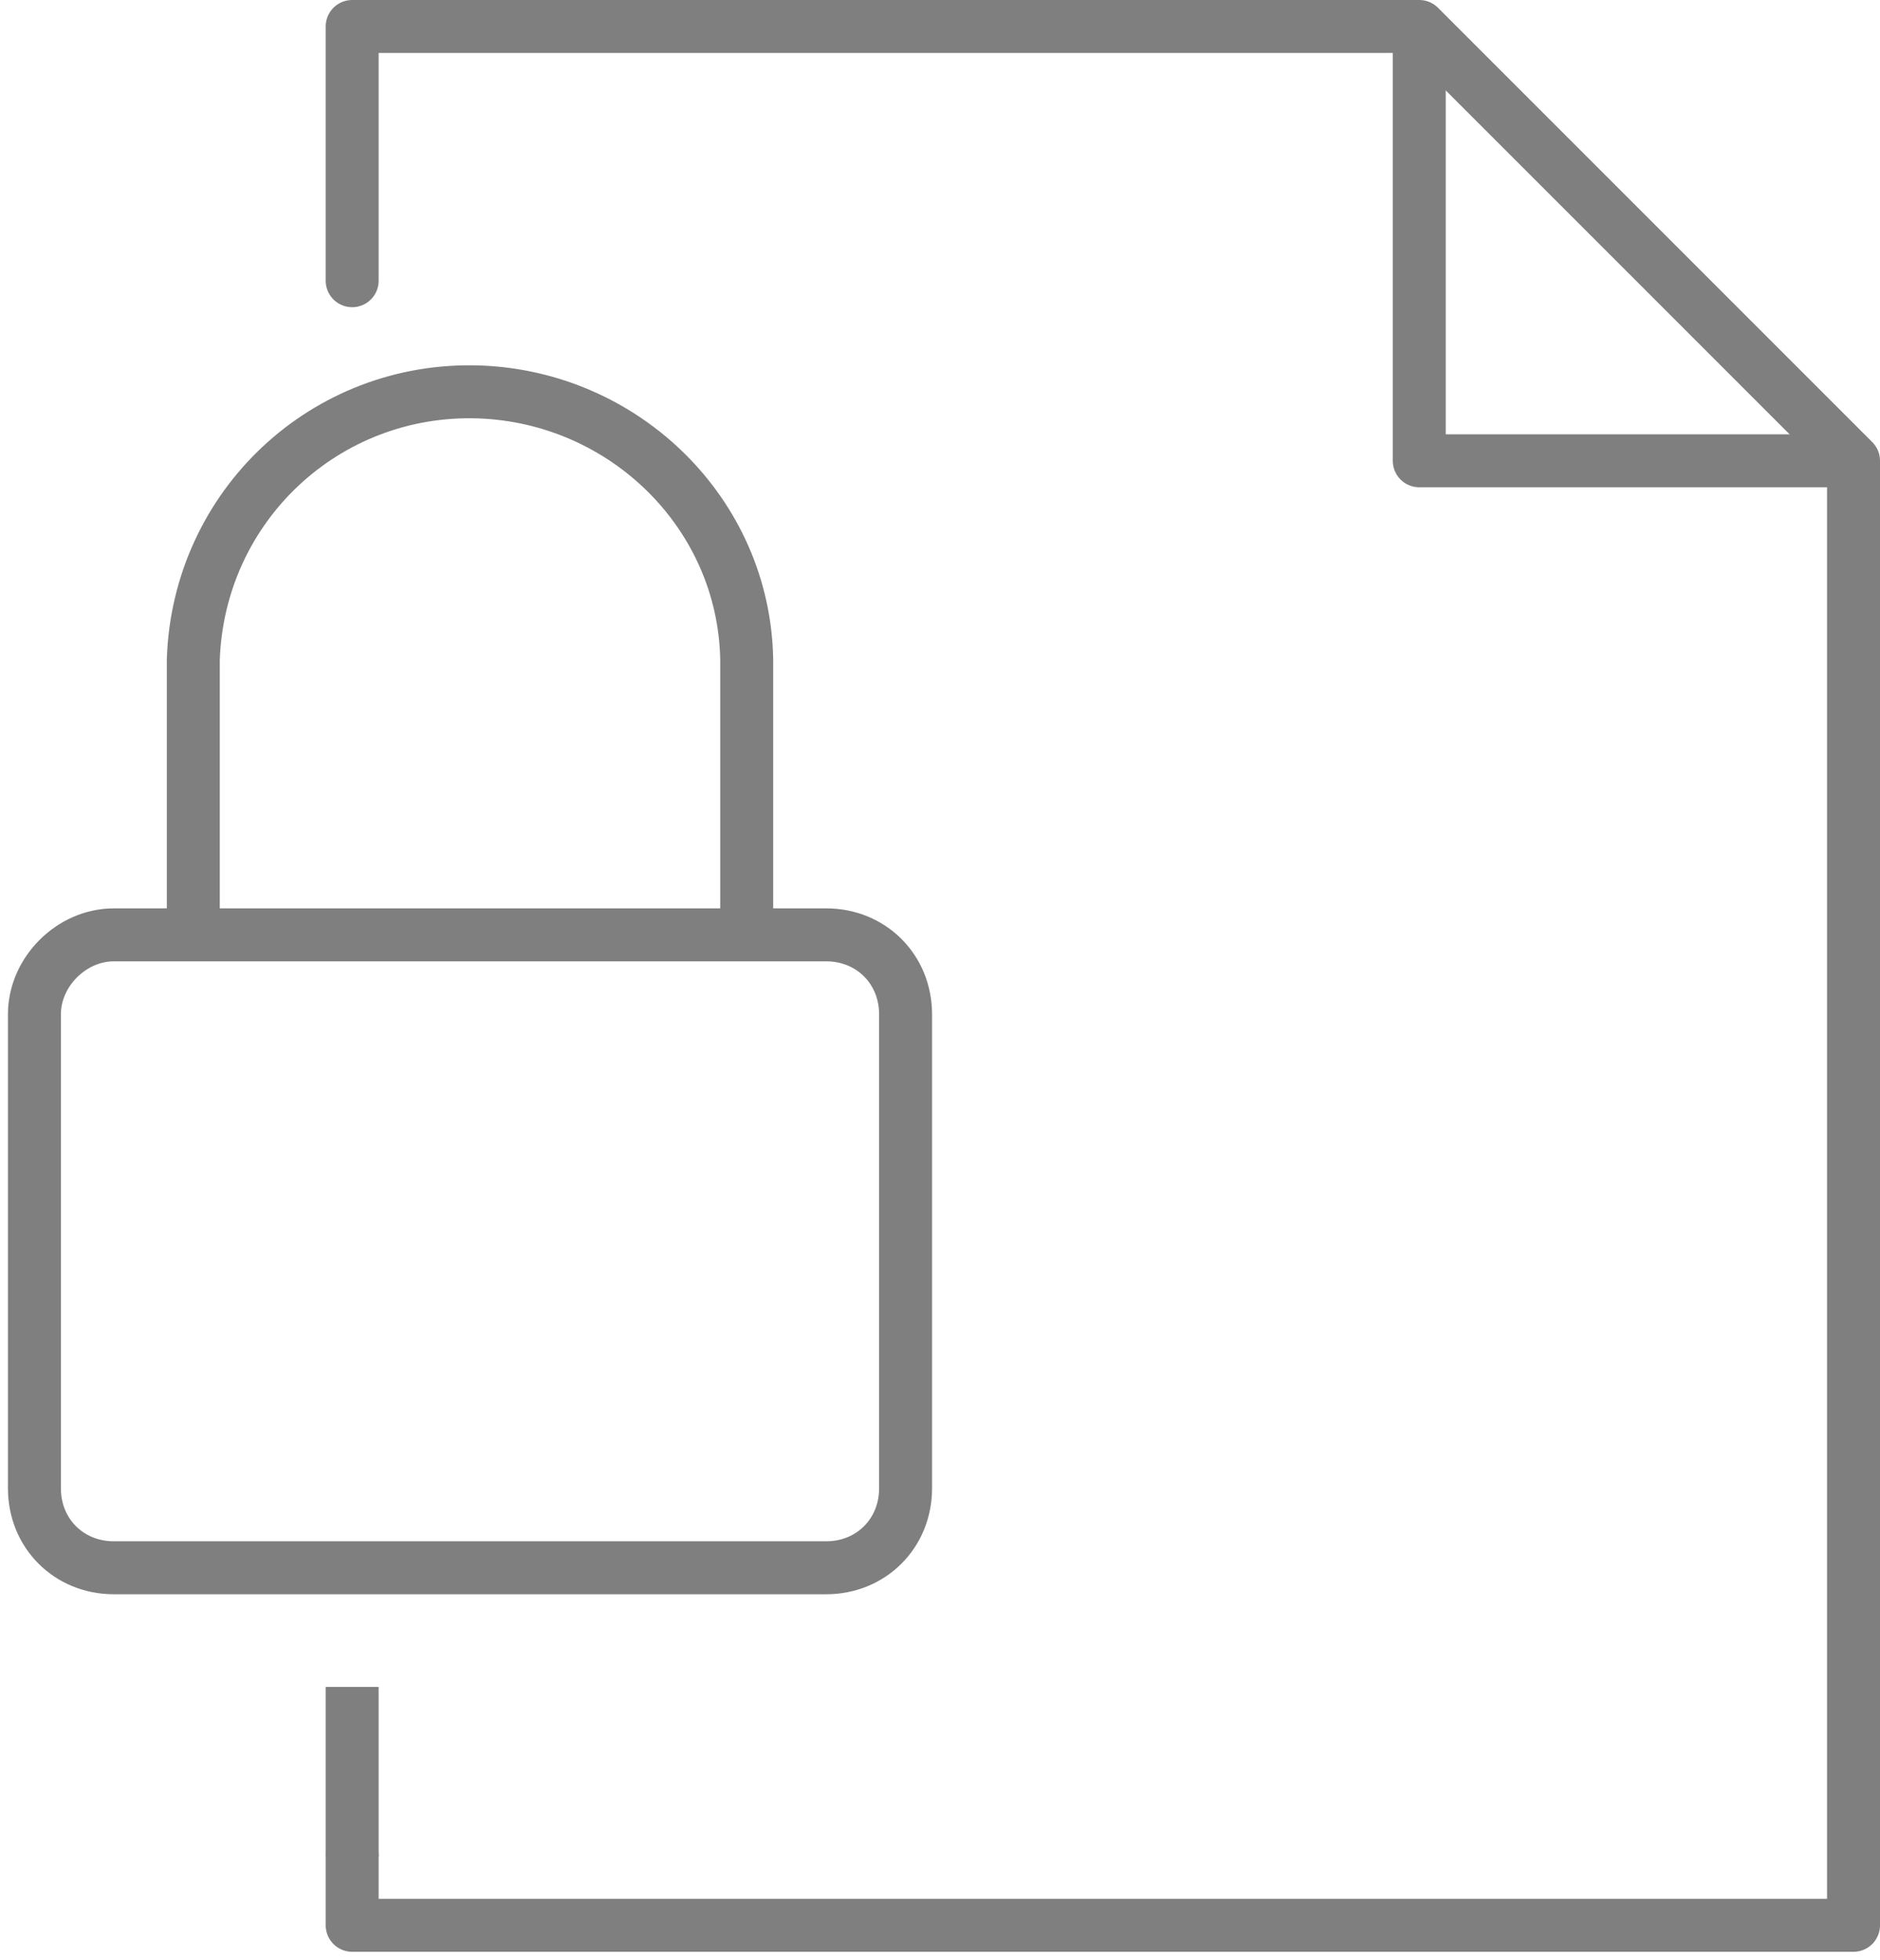 <svg version="1.1" id="Layer_1" xmlns="http://www.w3.org/2000/svg" x="0" y="0" viewBox="0 0 71 74" style="enable-background:new 0 0 71 74" xml:space="preserve"><style>.st0,.st2{fill:none;stroke:#7f7f7f;stroke-width:2}.st0{stroke-linejoin:round}.st2{stroke-miterlimit:10}</style><path class="st0" d="M53.6 1v16.4H70"/><path style="fill:none;stroke:#7f7f7f;stroke-width:2;stroke-linecap:round;stroke-linejoin:round" d="M13.3 70.1v2.6H70V17.4L53.6 1H13.3v9.6"/><path class="st0" d="M13.3 63.7v6.4"/><path class="st2" d="M4.3 35.3h26.9c1.7 0 3 1.3 3 3v17.9c0 1.7-1.3 3-3 3H4.3c-1.7 0-3-1.3-3-3V38.3c0-1.6 1.4-3 3-3z"/><path class="st2" d="M7.3 35.3V24.9c.2-5.8 5-10.3 10.8-10.1 5.5.2 10 4.6 10.1 10.1v10.5"/></svg>
